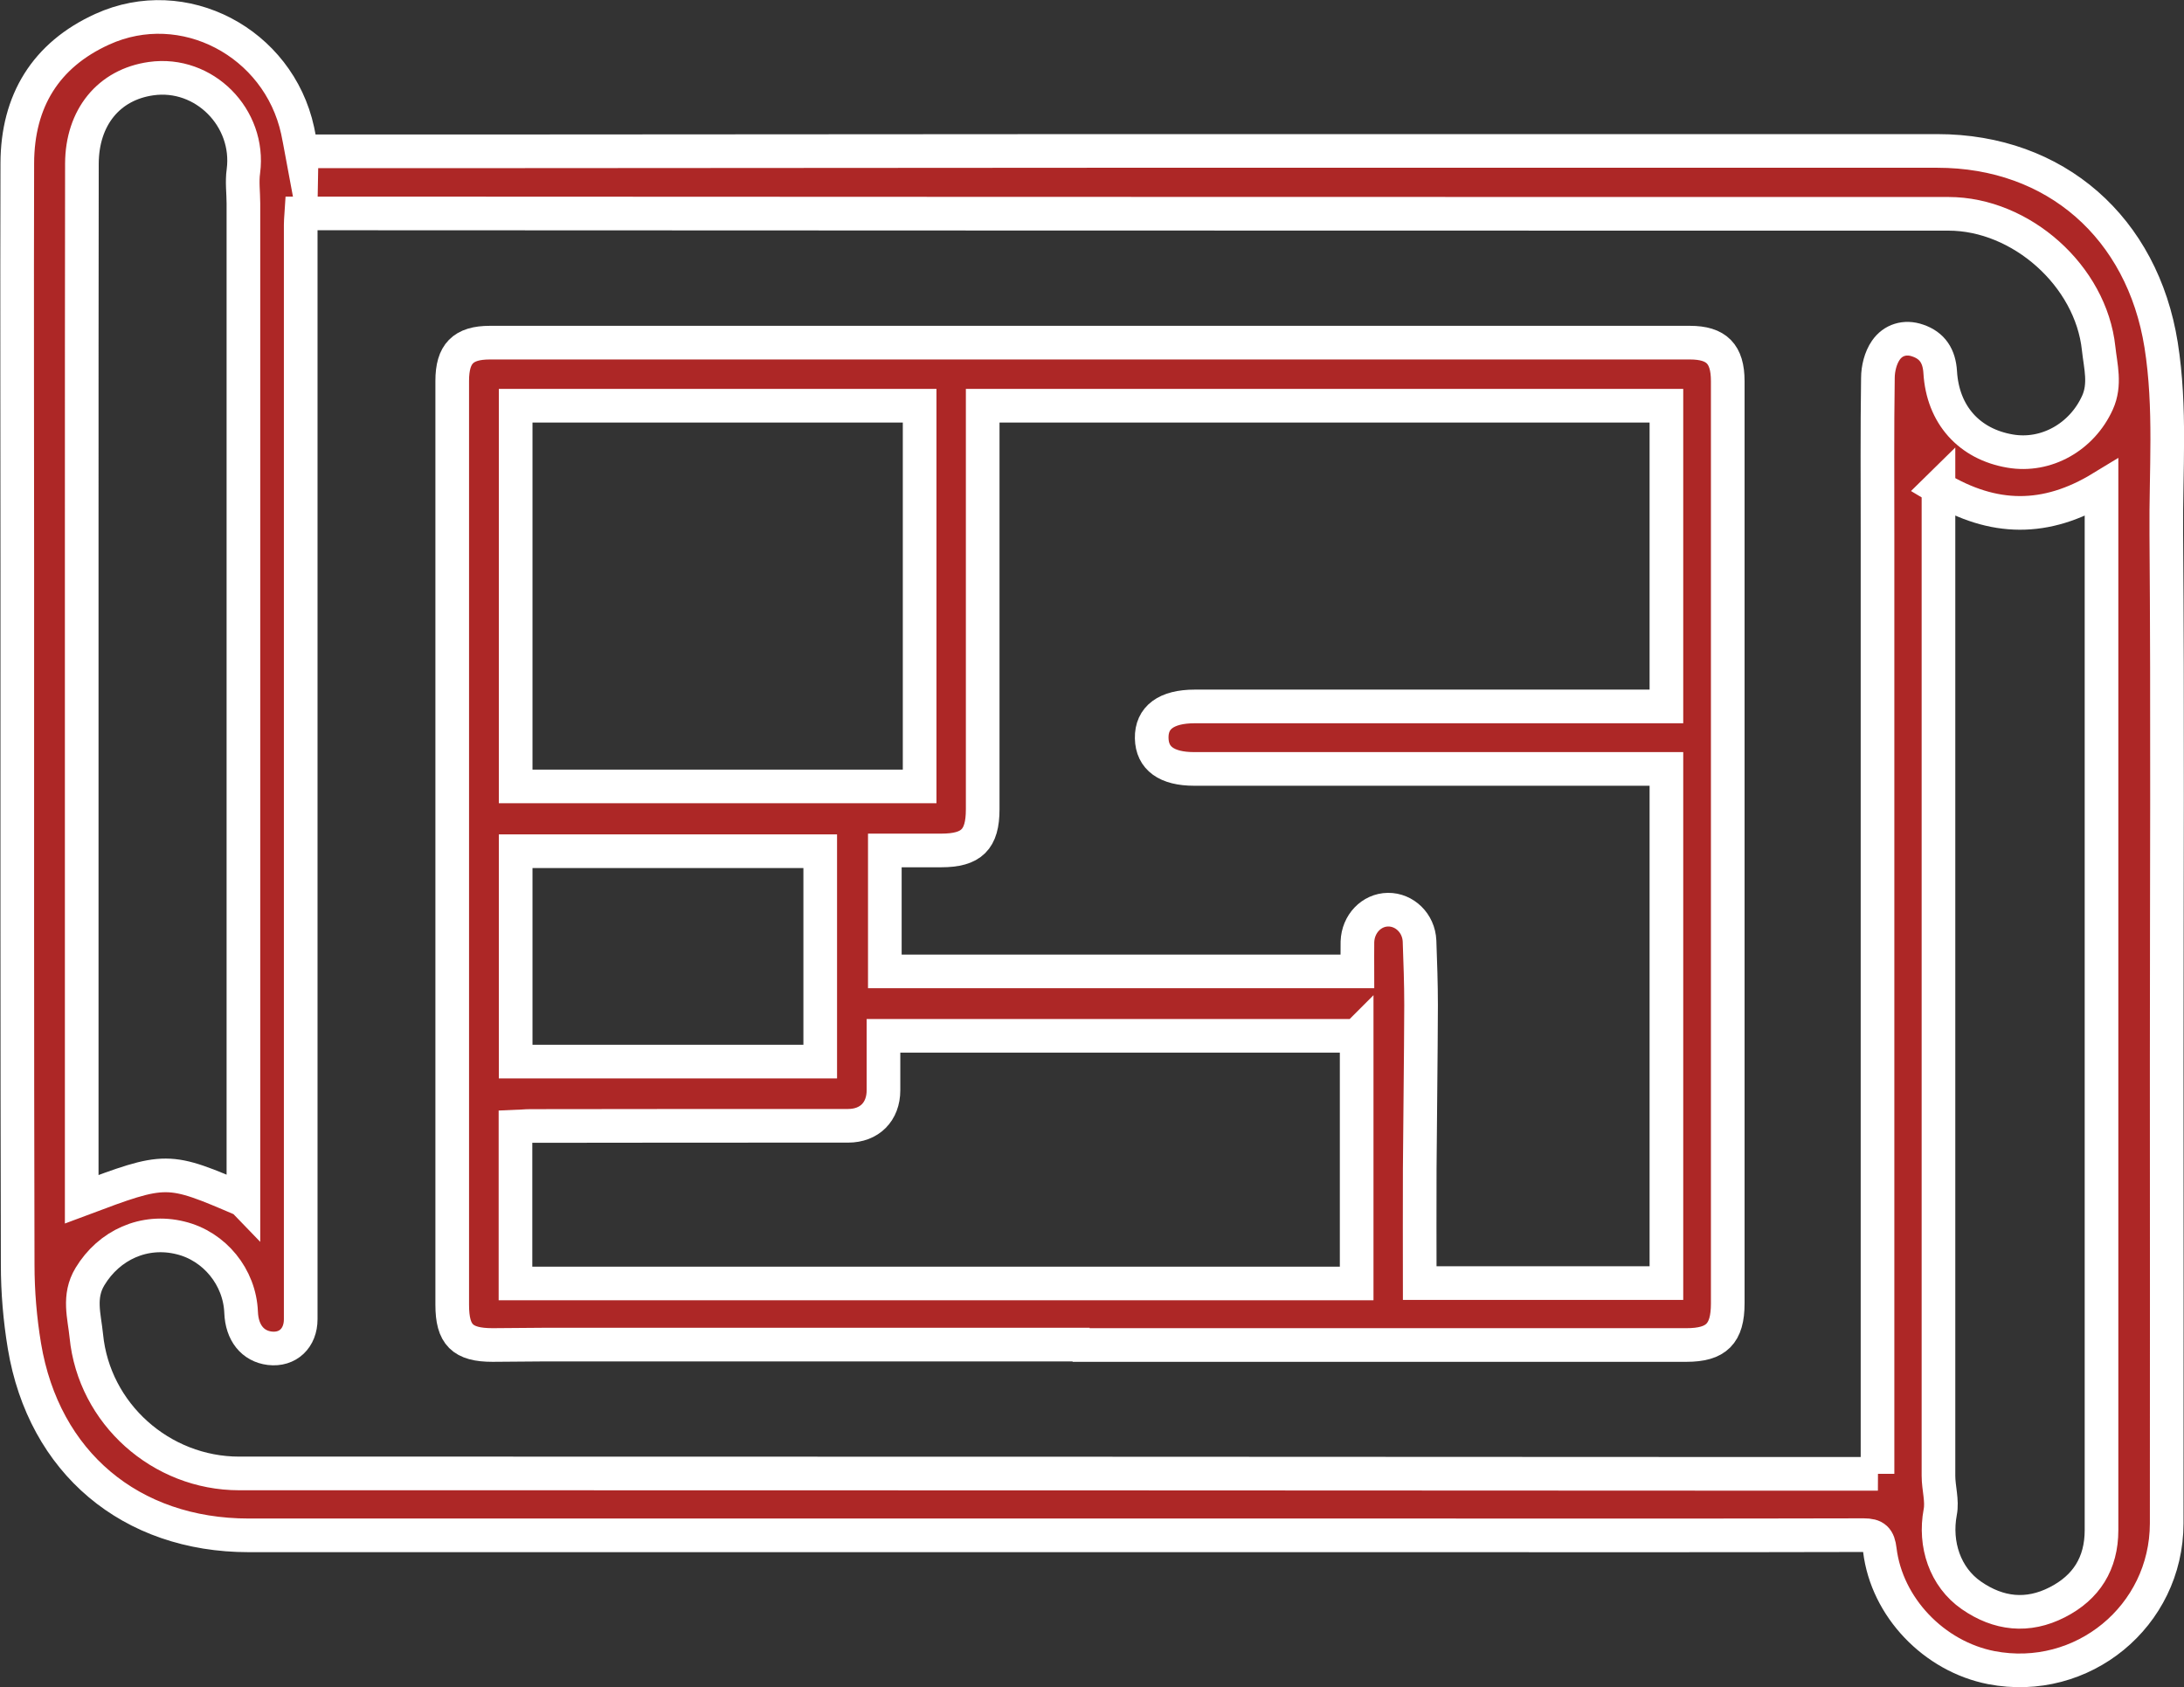 <?xml version="1.0" encoding="UTF-8"?>
<svg id="Layer_2" data-name="Layer 2" xmlns="http://www.w3.org/2000/svg" viewBox="0 0 113.59 87.74">
  <rect x="0" y="0" width="113.59" height="87.74" fill="#333333" stroke="none"/>
  <defs>
    <style>
      .cls-1 {
        fill: #ad2726;
        stroke: #fff;
        stroke-miterlimit: 10;
        stroke-width: 1.75px;
      }
    </style>
  </defs>
  <g id="_-Grid" data-name="-Grid">
    <g>
      <path class="cls-1" d="M15.69,7.87c3.07,0,6.06,0,9.06,0,10.74,0,21.48-.02,32.22-.02,9.99,0,19.98,0,29.97,0,4.61,0,9.21,0,13.82,0,6.16,0,10.67,4.01,11.64,10.09.52,3.28.24,6.55.27,9.82.07,9.21.02,18.42.02,27.64,0,7.94.01,15.89,0,23.83-.01,4.83-4.39,8.41-9.12,7.5-2.98-.58-5.44-3.14-5.8-6.12-.07-.59-.25-.77-.84-.77-7.81.02-15.63.01-23.44.01-15.76,0-31.52,0-47.28,0-4.42,0-8.85,0-13.27,0-6.15,0-10.66-3.79-11.67-9.85-.23-1.39-.35-2.81-.35-4.22-.03-12.01-.02-24.01-.02-36.02,0-7.09-.02-14.18,0-21.27.01-3.23,1.47-5.63,4.42-6.97,4.22-1.92,9.16.68,10.16,5.27.07.33.13.66.21,1.09ZM97.65,76.65c0-.46,0-.82,0-1.17,0-15.92,0-31.83,0-47.75,0-2.69-.02-5.38.02-8.07,0-.49.14-1.05.41-1.44.37-.54,1-.74,1.66-.51.77.26,1.12.82,1.17,1.64.13,2.22,1.51,3.75,3.64,4.11,1.87.32,3.73-.73,4.54-2.52.43-.95.16-1.89.06-2.82-.4-3.77-4.03-7-7.81-7-4.55,0-9.11,0-13.66,0-22.98,0-45.96-.01-68.94-.02-1.02,0-2.05,0-3.07,0-.02.3-.03.45-.03.6,0,18.97,0,37.94,0,56.91,0,.98-.67,1.62-1.61,1.51-.89-.11-1.45-.81-1.49-1.87-.07-1.83-1.38-3.44-3.15-3.87-1.89-.47-3.72.37-4.71,2.01-.63,1.04-.29,2.07-.19,3.09.4,4.05,3.89,7.15,7.95,7.15,4.19,0,8.38,0,12.58,0,21.64,0,43.27.01,64.91.02,2.53,0,5.07,0,7.74,0ZM100.82,25.36v1.17c0,13.61,0,27.22,0,40.83,0,3.13,0,6.26,0,9.39,0,.64.21,1.3.09,1.9-.31,1.66.25,3.37,1.62,4.32,1.41.98,2.93,1.15,4.47.36,1.51-.77,2.3-2.02,2.3-3.75,0-6.26,0-12.52,0-18.78,0-11.46,0-22.92,0-34.38,0-.31,0-.63,0-1.05-2.89,1.76-5.63,1.72-8.49,0ZM12.66,62.42v-.54c0-17.1,0-34.2,0-51.3,0-.56-.08-1.13,0-1.68.36-2.77-2.04-5.2-4.8-4.81-2.2.31-3.59,2.01-3.6,4.42-.01,6.26-.01,12.52-.01,18.78,0,11.43,0,22.87,0,34.3,0,.25,0,.5,0,.78,4.43-1.66,4.44-1.66,8.4.04Z"/>
      <path class="cls-1" d="M56.67,69.93c-9.5,0-18.99,0-28.49,0-.85,0-1.71.02-2.56.02-1.57,0-2.1-.53-2.1-2.09,0-12.65,0-25.31,0-37.96,0-3.36,0-6.73,0-10.09,0-1.41.56-1.99,1.96-1.99,18.63,0,37.26,0,55.89,0,2.17,0,4.35,0,6.52,0,1.39,0,1.97.59,1.97,2,0,15.99,0,31.98,0,47.97,0,1.57-.59,2.16-2.15,2.16-10.35,0-20.7,0-31.05,0,0,0,0-.01,0-.02ZM86.67,39.99h-.96c-7.87,0-15.73,0-23.6,0-1.43,0-2.19-.55-2.21-1.6-.02-1.07.76-1.65,2.24-1.65,7.87,0,15.73,0,23.6,0,.3,0,.6,0,.93,0v-15.64h-35.56c0,.38,0,.71,0,1.04,0,6.65,0,13.3,0,19.95,0,1.57-.58,2.14-2.16,2.14-.97,0-1.94,0-2.93,0v6.29h24.58c0-.56-.01-1.05,0-1.54.03-.93.73-1.66,1.59-1.67.86-.01,1.6.7,1.64,1.63.04,1.11.08,2.22.08,3.33-.01,2.84-.05,5.69-.07,8.53-.01,1.96,0,3.93,0,5.93h12.83v-26.74ZM70.56,53.87h-24.61c0,.98,0,1.9,0,2.83,0,1.12-.73,1.85-1.84,1.85-5.51,0-11.02,0-16.53.01-.25,0-.5.03-.77.04v8.15h43.75v-12.88ZM26.82,40.9h21.01v-19.8h-21.01v19.8ZM26.82,44.27v10.94h15.84v-10.94h-15.84Z"/>
    </g>
  </g>
</svg>